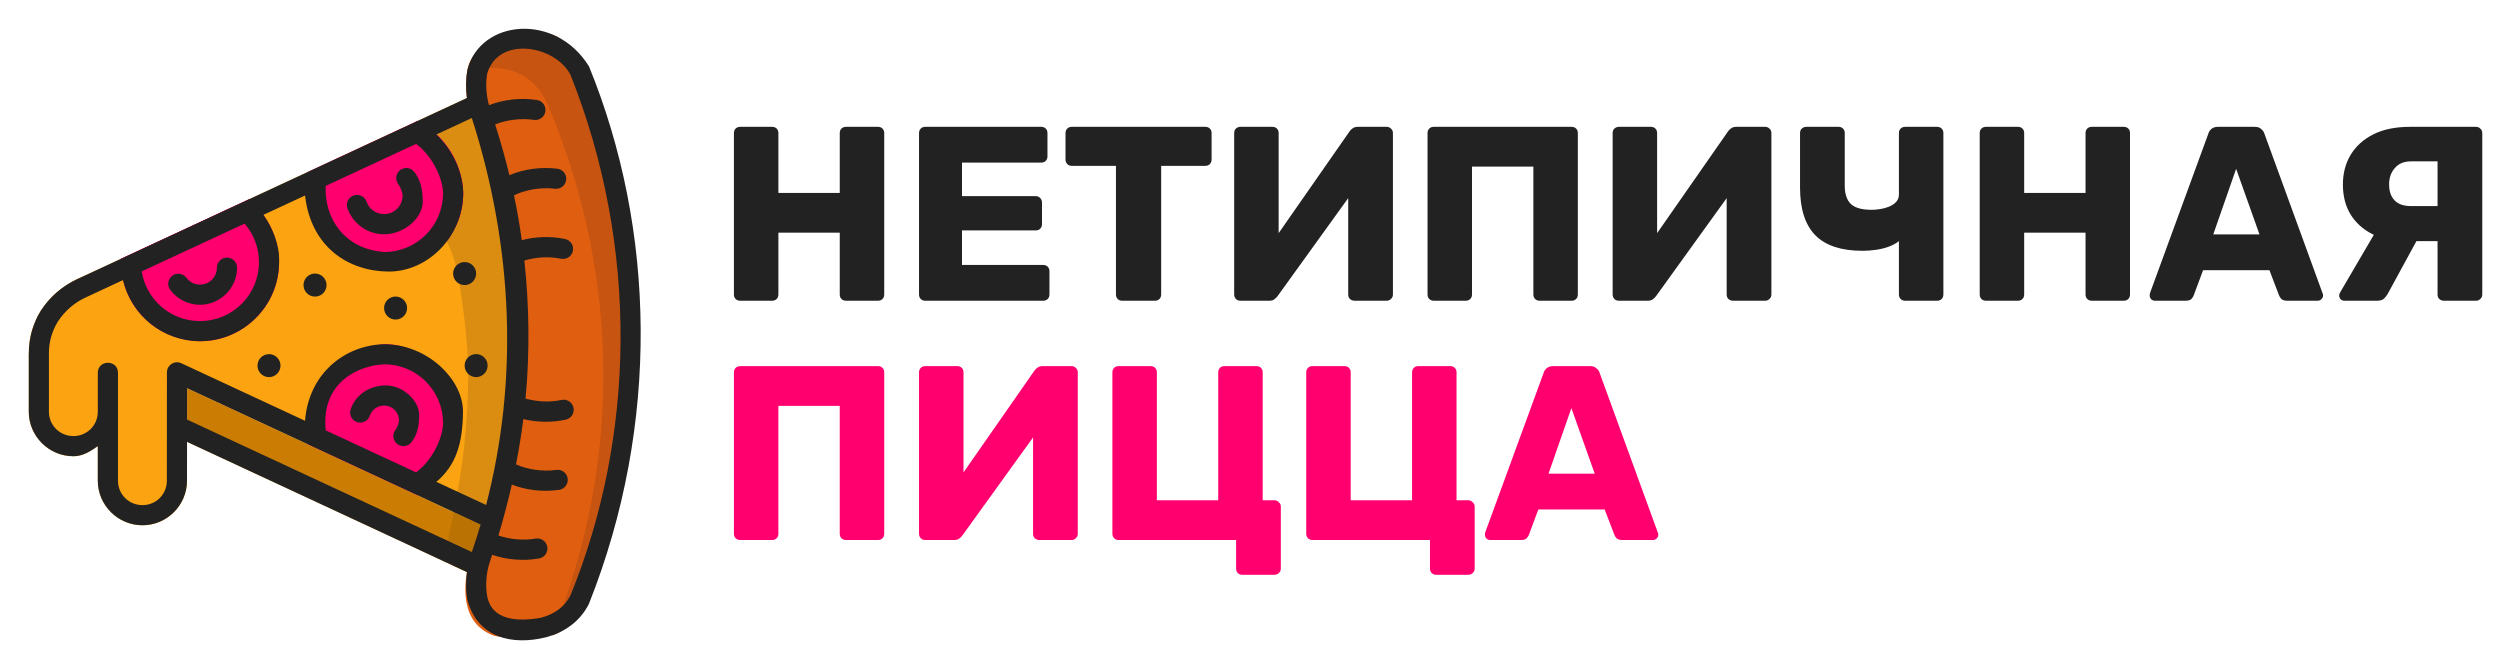 <?xml version="1.0" encoding="UTF-8"?> <svg xmlns="http://www.w3.org/2000/svg" width="1912" height="512" viewBox="0 0 1912 512" fill="none"> <path d="M143.082 296.874L143.053 337.895L357.135 437.477C359.108 424.901 364.261 412.299 367.567 401.182L143.082 296.874Z" fill="#CA7D02"></path> <path d="M357.134 74.949L58.87 213.565C36.303 226.206 21.782 244.365 22.003 270.976V314.844C22.003 333.591 37.398 348.926 56.145 348.926C63.409 348.926 69.245 345.105 74.796 341.188V367.639C74.796 386.386 90.192 401.72 108.939 401.72C127.686 401.72 143.021 386.386 143.021 367.639L143.082 296.87L367.566 401.193C381.75 353.388 388.868 304.833 388.868 256.239C388.868 199.522 379.253 142.782 359.919 87.304C358.581 83.464 357.716 79.264 357.134 74.949Z" fill="#FCA311"></path> <path d="M361.957 83.279L58.87 213.565C46.575 219.189 34.022 230.142 27.497 244.692C94.463 213.472 161.613 182.314 228.661 151.154C282.587 126.092 340.078 152.144 350.276 210.709C354.911 237.321 357.881 263.179 358.036 287.07C358.036 322.032 354.223 356.937 346.873 391.594L367.565 401.194C381.749 353.389 388.867 304.834 388.866 256.24C389.328 188.216 381.614 141.311 361.957 83.279Z" fill="#DB8D11"></path> <path d="M346.882 391.578C345.75 400.806 340.752 419.79 337.91 428.535L357.134 437.478C361.034 425.865 366.187 413.022 367.566 401.182L346.882 391.578Z" fill="#BA7302"></path> <path d="M380.465 30.593C368.343 34.404 359.696 41.725 357.522 53.233C355.348 64.741 356.372 77.158 359.912 87.315C379.246 142.793 388.872 199.525 388.872 256.241C388.872 312.959 379.246 369.633 359.912 425.111C353.681 446.789 351.47 476.619 377.834 486.218C438.562 497.956 438.337 468.381 451.263 435.198C462.94 392.27 482.663 325.483 482.663 256.241C482.663 187 468.72 117.748 440.844 50.845C427.379 22.205 402.777 24.312 380.465 30.593Z" fill="#E05E10"></path> <path d="M213.46 200.425C213.455 199.673 213.34 198.925 213.118 198.205L213.46 200.425Z" fill="#FF006E"></path> <path d="M190.427 152.431L92.245 198.06C92.067 232.406 117.092 259.905 152.928 260.97C186.256 260.97 213.46 233.751 213.46 200.423C213.028 181.682 204.859 164.791 190.427 152.431Z" fill="#FF006E"></path> <path d="M319.183 92.592L240.792 132.534L240.1 136.553C240.077 136.67 240.056 136.787 240.039 136.9C239.596 140.412 236.436 144.702 236.823 150.415C239.893 150.211 240.768 151.761 236.823 150.473C238.314 182.515 261.369 205.907 293.741 205.907C327.07 205.907 354.273 180.956 354.273 147.628V147.511V147.453C353.941 128.072 342.332 105.801 322.81 94.539C322.735 94.51 322.659 94.451 322.583 94.422L319.183 92.592Z" fill="#FF006E"></path> <path d="M345.215 323.714C345.215 290.386 327.07 263.243 293.742 263.243C251.089 267.277 229.766 298.819 234.851 339.521L319.544 378.887C340.25 368.044 345.57 344.796 345.215 323.714Z" fill="#FF006E"></path> <path d="M190.427 152.431L92.245 198.06C92.245 203.392 93.178 209.124 93.962 213.76L201.131 163.947C197.602 159.436 194.448 156.357 190.427 152.431Z" fill="#FF006E"></path> <path d="M233.299 149.286C276.934 131.413 321.826 146.402 341.507 184.602C349.471 174.364 354.273 161.559 354.273 147.63C354.273 147.601 354.273 147.542 354.273 147.513V147.455C352.79 124.124 341.504 104.431 319.183 92.592C291.152 105.612 263.122 118.635 235.092 131.657C233.82 137.648 233.583 144.229 233.299 149.286Z" fill="#FF006E"></path> <path d="M441.729 461.578C469.606 394.674 483.534 325.484 483.534 256.243C483.534 187.002 469.606 117.75 441.729 50.847C435.939 39.329 435.278 29.212 417.726 25.119C393.863 19.359 371.953 27.659 357.359 54.656C393.433 45.398 411.32 61.707 419.668 81.678C447.545 148.581 461.473 217.833 461.473 287.074C461.473 354.106 448.294 421.073 422.167 485.981C436.179 481.558 436.226 472.317 441.729 461.578Z" fill="#C75410"></path> <path d="M357.523 53.245C356.171 60.401 356.176 67.855 357.133 74.952C257.684 121.161 158.317 167.347 58.87 213.569C47.617 218.798 38.038 227.115 31.276 237.52C31.253 237.549 31.238 237.607 31.215 237.636C25.184 247.321 22.044 258.517 22.062 269.911C22.024 270.206 22.007 270.502 22.001 270.8V314.847C22.001 333.594 37.397 348.93 56.143 348.93C63.408 348.93 69.244 345.109 74.795 341.192V367.642C74.795 386.389 90.191 401.724 108.937 401.724C127.684 401.724 143.019 386.389 143.019 367.642L143.051 337.895L357.133 437.478C356.176 444.575 356.173 452.028 357.525 459.185C365.643 488.322 392.449 493.704 417.726 487.351C430.978 483.852 443.446 475.712 450.257 462.091C450.344 461.916 450.423 461.753 450.499 461.578C504.881 324.664 501.423 175.604 450.499 50.847C424.991 9.37 367.426 14.795 357.523 53.245ZM436.317 57.219C489.109 190.007 485.598 334.386 436.317 455.32C431.723 464.387 423.687 469.824 413.736 472.451C395.626 475.668 376.254 474.324 372.654 456.343C371.061 447.908 371.99 437.373 374.476 430.24C375.162 428.271 375.74 426.282 376.403 424.309C387.491 428.099 400.123 429.246 412.306 427.108C416.509 426.374 419.316 422.367 418.569 418.167C417.827 413.977 413.832 411.181 409.642 411.919C400.168 413.58 389.792 412.452 381.205 409.542C384.968 396.96 388.758 382.496 391.443 370.612C402.418 374.887 415.144 376.38 427.557 374.647C431.791 374.079 434.755 370.176 434.166 365.946C433.568 361.737 429.675 358.807 425.465 359.398C414.889 360.875 403.343 359.028 394.649 355.168C396.882 343.643 398.802 332.09 400.25 320.513C410.617 323.007 421.926 323.318 432.736 320.935C436.878 320.021 439.502 315.929 438.607 311.782C437.713 307.614 433.605 304.964 429.439 305.867C420.504 307.836 410.545 307.227 401.921 304.859C405.366 268.908 404.656 232.513 401.032 199.24C409.711 196.697 419.853 195.935 428.987 197.87C433.148 198.765 437.246 196.114 438.14 191.955C439.033 187.793 436.385 183.696 432.224 182.802C421.153 180.457 409.593 180.931 399.075 183.661C397.456 172.214 395.502 160.789 393.114 149.398C401.683 145.201 413.495 143.021 424.441 144.34C428.685 144.853 432.535 141.811 433.022 137.566C433.507 133.338 430.475 129.518 426.248 129.03C413.54 127.498 400.573 129.293 389.576 133.998C386.446 120.996 382.815 108.045 378.677 95.159C387.293 91.721 398.273 90.195 408.334 91.697C412.54 92.326 416.46 89.427 417.095 85.223C417.723 81.012 414.818 77.089 410.607 76.462C398.056 74.589 385.132 76.106 373.996 80.421C371.932 73.384 371.186 63.918 372.656 56.139C381.167 27.386 424.234 34.309 436.317 57.219ZM354.273 147.632C354.273 147.603 354.273 147.545 354.273 147.516V147.458C354.011 132.061 346.55 114.929 333.74 102.853L360.867 90.253C392.955 190.639 396.238 291.993 371.781 386.198L333.725 368.51C348.576 356.024 353.898 339.472 354.086 314.934C354.276 290.396 327.071 263.253 293.742 263.253C263.227 264.004 235.943 286.166 233.301 321.812L138.581 277.764C133.486 275.434 127.685 279.148 127.667 284.749L127.606 367.651C127.606 378.067 119.355 386.319 108.939 386.319C98.523 386.319 90.227 378.067 90.227 367.651V314.857V285.156C90.227 274.869 74.797 274.869 74.797 285.156V314.857C74.797 325.273 66.561 333.509 56.145 333.509C45.729 333.509 37.418 325.273 37.418 314.857V271.156C37.421 271.04 37.421 270.923 37.418 270.809C37.418 270.78 37.418 270.751 37.418 270.693C37.249 261.945 39.692 253.322 44.298 245.884C49.48 237.954 56.766 231.556 65.358 227.563L94.051 214.226C100.319 240.959 124.347 260.968 152.927 260.968C186.255 260.968 213.459 233.75 213.459 200.421C214.05 187.549 208.201 173.611 201.46 164.322L233.299 149.524C237.786 188.993 266.349 207.286 296.709 207.692C327.07 208.097 354.273 180.961 354.273 147.632ZM318.219 110.073C330.237 118.863 338.65 135.924 338.858 147.693C338.826 172.664 318.72 192.749 293.741 192.749C263.189 190.404 247.869 166.726 249.122 142.168L318.219 110.073ZM316.954 131.585C313.04 127.372 309.525 127.982 306.146 129.989C302.711 132.526 301.995 137.375 304.55 140.797C306.668 143.646 307.855 147.423 307.907 149.559C307.86 157.468 301.663 163.724 293.741 163.724C287.461 163.724 282.252 159.744 280.313 154.225C278.906 150.195 274.492 148.076 270.468 149.498C266.438 150.906 264.319 155.319 265.741 159.344C269.805 170.909 280.884 179.155 293.741 179.155C310.026 179.155 323.382 165.783 323.332 154.433C323.276 143.083 320.926 136.928 316.954 131.585ZM187.069 171.011C193.887 178.904 198.044 189.14 198.044 200.426C198.044 225.424 177.924 245.544 152.927 245.544C130.364 245.544 111.808 229.131 108.397 207.578L187.069 171.011ZM173.626 197.009C169.363 196.993 165.897 200.44 165.888 204.703C165.888 211.955 160.18 217.663 152.927 217.663C148.616 217.663 144.939 215.615 142.57 212.44C140.013 209.025 135.168 208.336 131.761 210.904C128.365 213.439 127.652 218.241 130.165 221.653C135.335 228.581 143.663 233.094 152.927 233.094C168.511 233.094 181.318 220.286 181.318 204.703C181.311 200.458 177.871 197.018 173.626 197.009ZM355.312 200.426C350.447 200.439 346.516 204.398 346.535 209.263C346.559 214.099 350.476 218.011 355.312 218.024C360.171 218.044 364.127 214.122 364.148 209.263C364.172 204.374 360.2 200.406 355.312 200.426ZM240.902 209.219C236.037 209.232 232.106 213.189 232.126 218.055C232.141 222.896 236.061 226.818 240.902 226.831C245.767 226.851 249.725 222.919 249.739 218.055C249.762 213.166 245.791 209.199 240.902 209.219ZM302.503 226.802C297.649 226.823 293.73 230.769 293.741 235.622C293.757 240.458 297.667 244.378 302.503 244.4C307.368 244.419 311.326 240.488 311.339 235.622C311.355 230.74 307.385 226.781 302.503 226.802ZM364.103 270.804C359.244 270.826 355.322 274.782 355.342 279.641C355.365 284.471 359.273 288.38 364.103 288.402C368.962 288.422 372.918 284.5 372.94 279.641C372.963 274.752 368.992 270.784 364.103 270.804ZM205.691 270.833C200.832 270.854 196.91 274.81 196.929 279.669C196.953 284.499 200.861 288.41 205.691 288.431C210.55 288.451 214.506 284.529 214.527 279.669C214.551 274.781 210.58 270.813 205.691 270.833ZM338.858 323.672C338.651 335.44 330.236 352.487 318.219 361.277L249.122 329.152C245.32 291.418 275.596 279.196 294.084 278.661C318.72 278.661 338.827 298.701 338.858 323.672ZM268.195 313.029C266.822 317.066 268.987 321.45 273.027 322.814C277.064 324.186 281.449 322.022 282.812 317.982C284.346 313.459 288.601 310.184 293.741 310.184C300.164 310.184 305.132 315.216 305.182 321.624C305.136 323.262 304.152 326.5 302.382 328.851C299.814 332.258 300.503 337.103 303.918 339.66C307.327 342.238 312.184 341.547 314.741 338.124C318.407 333.257 320.564 327.7 320.611 317.292C320.657 306.885 308.527 294.769 295.246 294.769C281.965 294.769 271.808 302.375 268.195 313.029ZM143.082 296.861C226.866 335.847 287.453 363.957 367.566 401.185C365.484 408.201 363.255 415.204 360.867 422.185L143.067 320.887L143.082 296.861Z" fill="#222222"></path> <path d="M566.05 230C564.657 230 563.517 229.557 562.63 228.67C561.743 227.783 561.3 226.643 561.3 225.25V101.75C561.3 100.357 561.743 99.217 562.63 98.33C563.517 97.443 564.657 97 566.05 97H590.56C591.953 97 593.093 97.443 593.98 98.33C594.867 99.217 595.31 100.357 595.31 101.75V147.54H642.24V101.75C642.24 100.357 642.683 99.217 643.57 98.33C644.457 97.443 645.597 97 646.99 97H671.5C672.893 97 674.033 97.443 674.92 98.33C675.807 99.217 676.25 100.357 676.25 101.75V225.25C676.25 226.643 675.807 227.783 674.92 228.67C674.033 229.557 672.893 230 671.5 230H646.99C645.597 230 644.457 229.557 643.57 228.67C642.683 227.783 642.24 226.643 642.24 225.25V177.94H595.31V225.25C595.31 226.643 594.867 227.783 593.98 228.67C593.093 229.557 591.953 230 590.56 230H566.05ZM707.622 230C706.229 230 705.089 229.557 704.202 228.67C703.316 227.783 702.872 226.643 702.872 225.25V101.75C702.872 100.357 703.316 99.217 704.202 98.33C705.089 97.443 706.229 97 707.622 97H796.352C797.746 97 798.886 97.443 799.772 98.33C800.659 99.217 801.102 100.357 801.102 101.75V119.61C801.102 121.003 800.659 122.143 799.772 123.03C798.886 123.917 797.746 124.36 796.352 124.36H735.742V150.01H792.172C793.566 150.01 794.706 150.517 795.592 151.53C796.479 152.417 796.922 153.557 796.922 154.95V171.48C796.922 172.747 796.479 173.887 795.592 174.9C794.706 175.787 793.566 176.23 792.172 176.23H735.742V202.64H797.872C799.266 202.64 800.406 203.083 801.292 203.97C802.179 204.857 802.622 205.997 802.622 207.39V225.25C802.622 226.643 802.179 227.783 801.292 228.67C800.406 229.557 799.266 230 797.872 230H707.622ZM858.23 230C856.837 230 855.697 229.557 854.81 228.67C853.923 227.783 853.48 226.643 853.48 225.25V126.83H819.66C818.267 126.83 817.127 126.387 816.24 125.5C815.353 124.487 814.91 123.347 814.91 122.08V101.75C814.91 100.357 815.353 99.217 816.24 98.33C817.127 97.443 818.267 97 819.66 97H921.88C923.273 97 924.413 97.443 925.3 98.33C926.187 99.217 926.63 100.357 926.63 101.75V122.08C926.63 123.347 926.187 124.487 925.3 125.5C924.413 126.387 923.273 126.83 921.88 126.83H888.06V225.25C888.06 226.643 887.617 227.783 886.73 228.67C885.843 229.557 884.703 230 883.31 230H858.23ZM948.648 230C947.254 230 946.114 229.557 945.228 228.67C944.341 227.657 943.898 226.517 943.898 225.25V101.75C943.898 100.357 944.341 99.217 945.228 98.33C946.241 97.443 947.381 97 948.648 97H973.158C974.551 97 975.691 97.443 976.578 98.33C977.464 99.217 977.908 100.357 977.908 101.75V178.32L1032.06 100.61C1032.69 99.597 1033.51 98.773 1034.53 98.14C1035.54 97.38 1036.87 97 1038.52 97H1060.56C1061.82 97 1062.9 97.443 1063.79 98.33C1064.8 99.217 1065.31 100.357 1065.31 101.75V225.25C1065.31 226.643 1064.8 227.783 1063.79 228.67C1062.9 229.557 1061.82 230 1060.56 230H1036.05C1034.65 230 1033.45 229.557 1032.44 228.67C1031.55 227.783 1031.11 226.643 1031.11 225.25V151.53L977.148 226.39C976.514 227.277 975.691 228.1 974.678 228.86C973.791 229.62 972.461 230 970.688 230H948.648ZM1096.53 230C1095.14 230 1094 229.557 1093.11 228.67C1092.22 227.783 1091.78 226.643 1091.78 225.25V101.75C1091.78 100.357 1092.22 99.217 1093.11 98.33C1094 97.443 1095.14 97 1096.53 97H1201.98C1203.37 97 1204.51 97.443 1205.4 98.33C1206.29 99.217 1206.73 100.357 1206.73 101.75V225.25C1206.73 226.643 1206.29 227.783 1205.4 228.67C1204.51 229.557 1203.37 230 1201.98 230H1177.47C1176.08 230 1174.94 229.557 1174.05 228.67C1173.16 227.783 1172.72 226.643 1172.72 225.25V127.4H1125.79V225.25C1125.79 226.643 1125.35 227.783 1124.46 228.67C1123.57 229.557 1122.43 230 1121.04 230H1096.53ZM1238.1 230C1236.71 230 1235.57 229.557 1234.68 228.67C1233.79 227.657 1233.35 226.517 1233.35 225.25V101.75C1233.35 100.357 1233.79 99.217 1234.68 98.33C1235.69 97.443 1236.83 97 1238.1 97H1262.61C1264 97 1265.14 97.443 1266.03 98.33C1266.92 99.217 1267.36 100.357 1267.36 101.75V178.32L1321.51 100.61C1322.14 99.597 1322.97 98.773 1323.98 98.14C1324.99 97.38 1326.32 97 1327.97 97H1350.01C1351.28 97 1352.35 97.443 1353.24 98.33C1354.25 99.217 1354.76 100.357 1354.76 101.75V225.25C1354.76 226.643 1354.25 227.783 1353.24 228.67C1352.35 229.557 1351.28 230 1350.01 230H1325.5C1324.11 230 1322.9 229.557 1321.89 228.67C1321 227.783 1320.56 226.643 1320.56 225.25V151.53L1266.6 226.39C1265.97 227.277 1265.14 228.1 1264.13 228.86C1263.24 229.62 1261.91 230 1260.14 230H1238.1ZM1457.04 230C1455.65 230 1454.51 229.557 1453.62 228.67C1452.73 227.783 1452.29 226.643 1452.29 225.25V184.4C1450.26 186.047 1447.73 187.44 1444.69 188.58C1441.65 189.72 1438.36 190.543 1434.81 191.05C1431.39 191.557 1427.91 191.81 1424.36 191.81C1408.27 191.81 1396.3 187.883 1388.45 180.03C1380.6 172.05 1376.67 159.89 1376.67 143.55V101.75C1376.67 100.357 1377.11 99.217 1378 98.33C1379.01 97.443 1380.15 97 1381.42 97H1406.12C1407.51 97 1408.65 97.443 1409.54 98.33C1410.43 99.217 1410.87 100.357 1410.87 101.75V142.03C1410.87 148.363 1412.45 153.05 1415.62 156.09C1418.79 159.003 1424.04 160.46 1431.39 160.46C1433.42 160.46 1435.63 160.27 1438.04 159.89C1440.45 159.51 1442.73 158.877 1444.88 157.99C1447.03 157.103 1448.81 155.9 1450.2 154.38C1451.59 152.86 1452.29 151.023 1452.29 148.87V101.75C1452.29 100.357 1452.73 99.217 1453.62 98.33C1454.51 97.443 1455.65 97 1457.04 97H1481.55C1482.94 97 1484.08 97.443 1484.97 98.33C1485.86 99.217 1486.3 100.357 1486.3 101.75V225.25C1486.3 226.643 1485.86 227.783 1484.97 228.67C1484.08 229.557 1482.94 230 1481.55 230H1457.04ZM1518.83 230C1517.44 230 1516.3 229.557 1515.41 228.67C1514.53 227.783 1514.08 226.643 1514.08 225.25V101.75C1514.08 100.357 1514.53 99.217 1515.41 98.33C1516.3 97.443 1517.44 97 1518.83 97H1543.34C1544.74 97 1545.88 97.443 1546.76 98.33C1547.65 99.217 1548.09 100.357 1548.09 101.75V147.54H1595.02V101.75C1595.02 100.357 1595.47 99.217 1596.35 98.33C1597.24 97.443 1598.38 97 1599.77 97H1624.28C1625.68 97 1626.82 97.443 1627.7 98.33C1628.59 99.217 1629.03 100.357 1629.03 101.75V225.25C1629.03 226.643 1628.59 227.783 1627.7 228.67C1626.82 229.557 1625.68 230 1624.28 230H1599.77C1598.38 230 1597.24 229.557 1596.35 228.67C1595.47 227.783 1595.02 226.643 1595.02 225.25V177.94H1548.09V225.25C1548.09 226.643 1547.65 227.783 1546.76 228.67C1545.88 229.557 1544.74 230 1543.34 230H1518.83ZM1648.06 230C1647.04 230 1646.09 229.62 1645.21 228.86C1644.45 227.973 1644.07 227.023 1644.07 226.01C1644.07 225.377 1644.13 224.807 1644.26 224.3L1688.91 102.32C1689.29 100.927 1690.05 99.723 1691.19 98.71C1692.45 97.57 1694.16 97 1696.32 97H1724.44C1726.59 97 1728.24 97.57 1729.38 98.71C1730.64 99.723 1731.47 100.927 1731.85 102.32L1776.31 224.3C1776.56 224.807 1776.69 225.377 1776.69 226.01C1776.69 227.023 1776.24 227.973 1775.36 228.86C1774.6 229.62 1773.65 230 1772.51 230H1749.14C1747.24 230 1745.78 229.557 1744.77 228.67C1743.88 227.657 1743.31 226.77 1743.06 226.01L1735.65 206.63H1684.92L1677.7 226.01C1677.44 226.77 1676.87 227.657 1675.99 228.67C1675.1 229.557 1673.58 230 1671.43 230H1648.06ZM1692.71 179.27H1728.05L1710.19 129.11L1692.71 179.27ZM1868.99 230C1867.72 230 1866.58 229.557 1865.57 228.67C1864.68 227.783 1864.24 226.643 1864.24 225.25V184.4H1838.97C1829.72 184.4 1821.55 182.627 1814.46 179.08C1807.37 175.533 1801.79 170.53 1797.74 164.07C1793.81 157.61 1791.85 149.947 1791.85 141.08C1791.85 132.593 1793.81 125.057 1797.74 118.47C1801.79 111.757 1807.62 106.5 1815.22 102.7C1822.82 98.9 1832.13 97 1843.15 97H1893.69C1894.96 97 1896.03 97.443 1896.92 98.33C1897.93 99.217 1898.44 100.357 1898.44 101.75V225.25C1898.44 226.643 1897.93 227.783 1896.92 228.67C1896.03 229.557 1894.96 230 1893.69 230H1868.99ZM1792.99 230C1791.85 230 1790.9 229.62 1790.14 228.86C1789.38 227.973 1789 227.023 1789 226.01C1789 225.377 1789.19 224.68 1789.57 223.92L1818.45 174.52L1850.37 180.22L1826.05 224.87C1825.29 226.137 1824.34 227.34 1823.2 228.48C1822.06 229.493 1820.35 230 1818.07 230H1792.99ZM1843.91 157.61H1864.24V123.41H1843.91C1838.59 123.41 1834.47 125.12 1831.56 128.54C1828.65 131.833 1827.19 136.013 1827.19 141.08C1827.19 146.273 1828.58 150.327 1831.37 153.24C1834.16 156.153 1838.34 157.61 1843.91 157.61Z" fill="#222222"></path> <path d="M566.05 413C564.657 413 563.517 412.557 562.63 411.67C561.743 410.783 561.3 409.643 561.3 408.25V284.75C561.3 283.357 561.743 282.217 562.63 281.33C563.517 280.443 564.657 280 566.05 280H671.5C672.893 280 674.033 280.443 674.92 281.33C675.807 282.217 676.25 283.357 676.25 284.75V408.25C676.25 409.643 675.807 410.783 674.92 411.67C674.033 412.557 672.893 413 671.5 413H646.99C645.597 413 644.457 412.557 643.57 411.67C642.683 410.783 642.24 409.643 642.24 408.25V310.4H595.31V408.25C595.31 409.643 594.867 410.783 593.98 411.67C593.093 412.557 591.953 413 590.56 413H566.05ZM707.622 413C706.229 413 705.089 412.557 704.202 411.67C703.316 410.657 702.872 409.517 702.872 408.25V284.75C702.872 283.357 703.316 282.217 704.202 281.33C705.216 280.443 706.356 280 707.622 280H732.132C733.526 280 734.666 280.443 735.552 281.33C736.439 282.217 736.882 283.357 736.882 284.75V361.32L791.032 283.61C791.666 282.597 792.489 281.773 793.502 281.14C794.516 280.38 795.846 280 797.492 280H819.532C820.799 280 821.876 280.443 822.762 281.33C823.776 282.217 824.282 283.357 824.282 284.75V408.25C824.282 409.643 823.776 410.783 822.762 411.67C821.876 412.557 820.799 413 819.532 413H795.022C793.629 413 792.426 412.557 791.412 411.67C790.526 410.783 790.082 409.643 790.082 408.25V334.53L736.122 409.39C735.489 410.277 734.666 411.1 733.652 411.86C732.766 412.62 731.436 413 729.662 413H707.622ZM950.123 439.6C948.73 439.6 947.59 439.157 946.703 438.27C945.816 437.383 945.373 436.243 945.373 434.85V413H855.503C854.11 413 852.97 412.557 852.083 411.67C851.196 410.657 850.753 409.517 850.753 408.25V284.75C850.753 283.357 851.196 282.217 852.083 281.33C852.97 280.443 854.11 280 855.503 280H880.013C881.406 280 882.546 280.443 883.433 281.33C884.32 282.217 884.763 283.357 884.763 284.75V382.6H931.693V284.75C931.693 283.357 932.136 282.217 933.023 281.33C933.91 280.443 935.05 280 936.443 280H960.953C962.346 280 963.486 280.443 964.373 281.33C965.26 282.217 965.703 283.357 965.703 284.75V382.6H974.633C976.026 382.6 977.166 383.107 978.053 384.12C979.066 385.007 979.573 386.083 979.573 387.35V434.85C979.573 436.243 979.066 437.383 978.053 438.27C977.166 439.157 976.026 439.6 974.633 439.6H950.123ZM1098.38 439.6C1096.98 439.6 1095.84 439.157 1094.96 438.27C1094.07 437.383 1093.63 436.243 1093.63 434.85V413H1003.76C1002.36 413 1001.22 412.557 1000.34 411.67C999.448 410.657 999.005 409.517 999.005 408.25V284.75C999.005 283.357 999.448 282.217 1000.34 281.33C1001.22 280.443 1002.36 280 1003.76 280H1028.27C1029.66 280 1030.8 280.443 1031.69 281.33C1032.57 282.217 1033.02 283.357 1033.02 284.75V382.6H1079.95V284.75C1079.95 283.357 1080.39 282.217 1081.28 281.33C1082.16 280.443 1083.3 280 1084.7 280H1109.21C1110.6 280 1111.74 280.443 1112.63 281.33C1113.51 282.217 1113.96 283.357 1113.96 284.75V382.6H1122.89C1124.28 382.6 1125.42 383.107 1126.31 384.12C1127.32 385.007 1127.83 386.083 1127.83 387.35V434.85C1127.83 436.243 1127.32 437.383 1126.31 438.27C1125.42 439.157 1124.28 439.6 1122.89 439.6H1098.38ZM1139.66 413C1138.64 413 1137.69 412.62 1136.81 411.86C1136.05 410.973 1135.67 410.023 1135.67 409.01C1135.67 408.377 1135.73 407.807 1135.86 407.3L1180.51 285.32C1180.89 283.927 1181.65 282.723 1182.79 281.71C1184.05 280.57 1185.76 280 1187.92 280H1216.04C1218.19 280 1219.84 280.57 1220.98 281.71C1222.24 282.723 1223.07 283.927 1223.45 285.32L1267.91 407.3C1268.16 407.807 1268.29 408.377 1268.29 409.01C1268.29 410.023 1267.84 410.973 1266.96 411.86C1266.2 412.62 1265.25 413 1264.11 413H1240.74C1238.84 413 1237.38 412.557 1236.37 411.67C1235.48 410.657 1234.91 409.77 1234.66 409.01L1227.25 389.63H1176.52L1169.3 409.01C1169.04 409.77 1168.47 410.657 1167.59 411.67C1166.7 412.557 1165.18 413 1163.03 413H1139.66ZM1184.31 362.27H1219.65L1201.79 312.11L1184.31 362.27Z" fill="#FF006E"></path> </svg> 